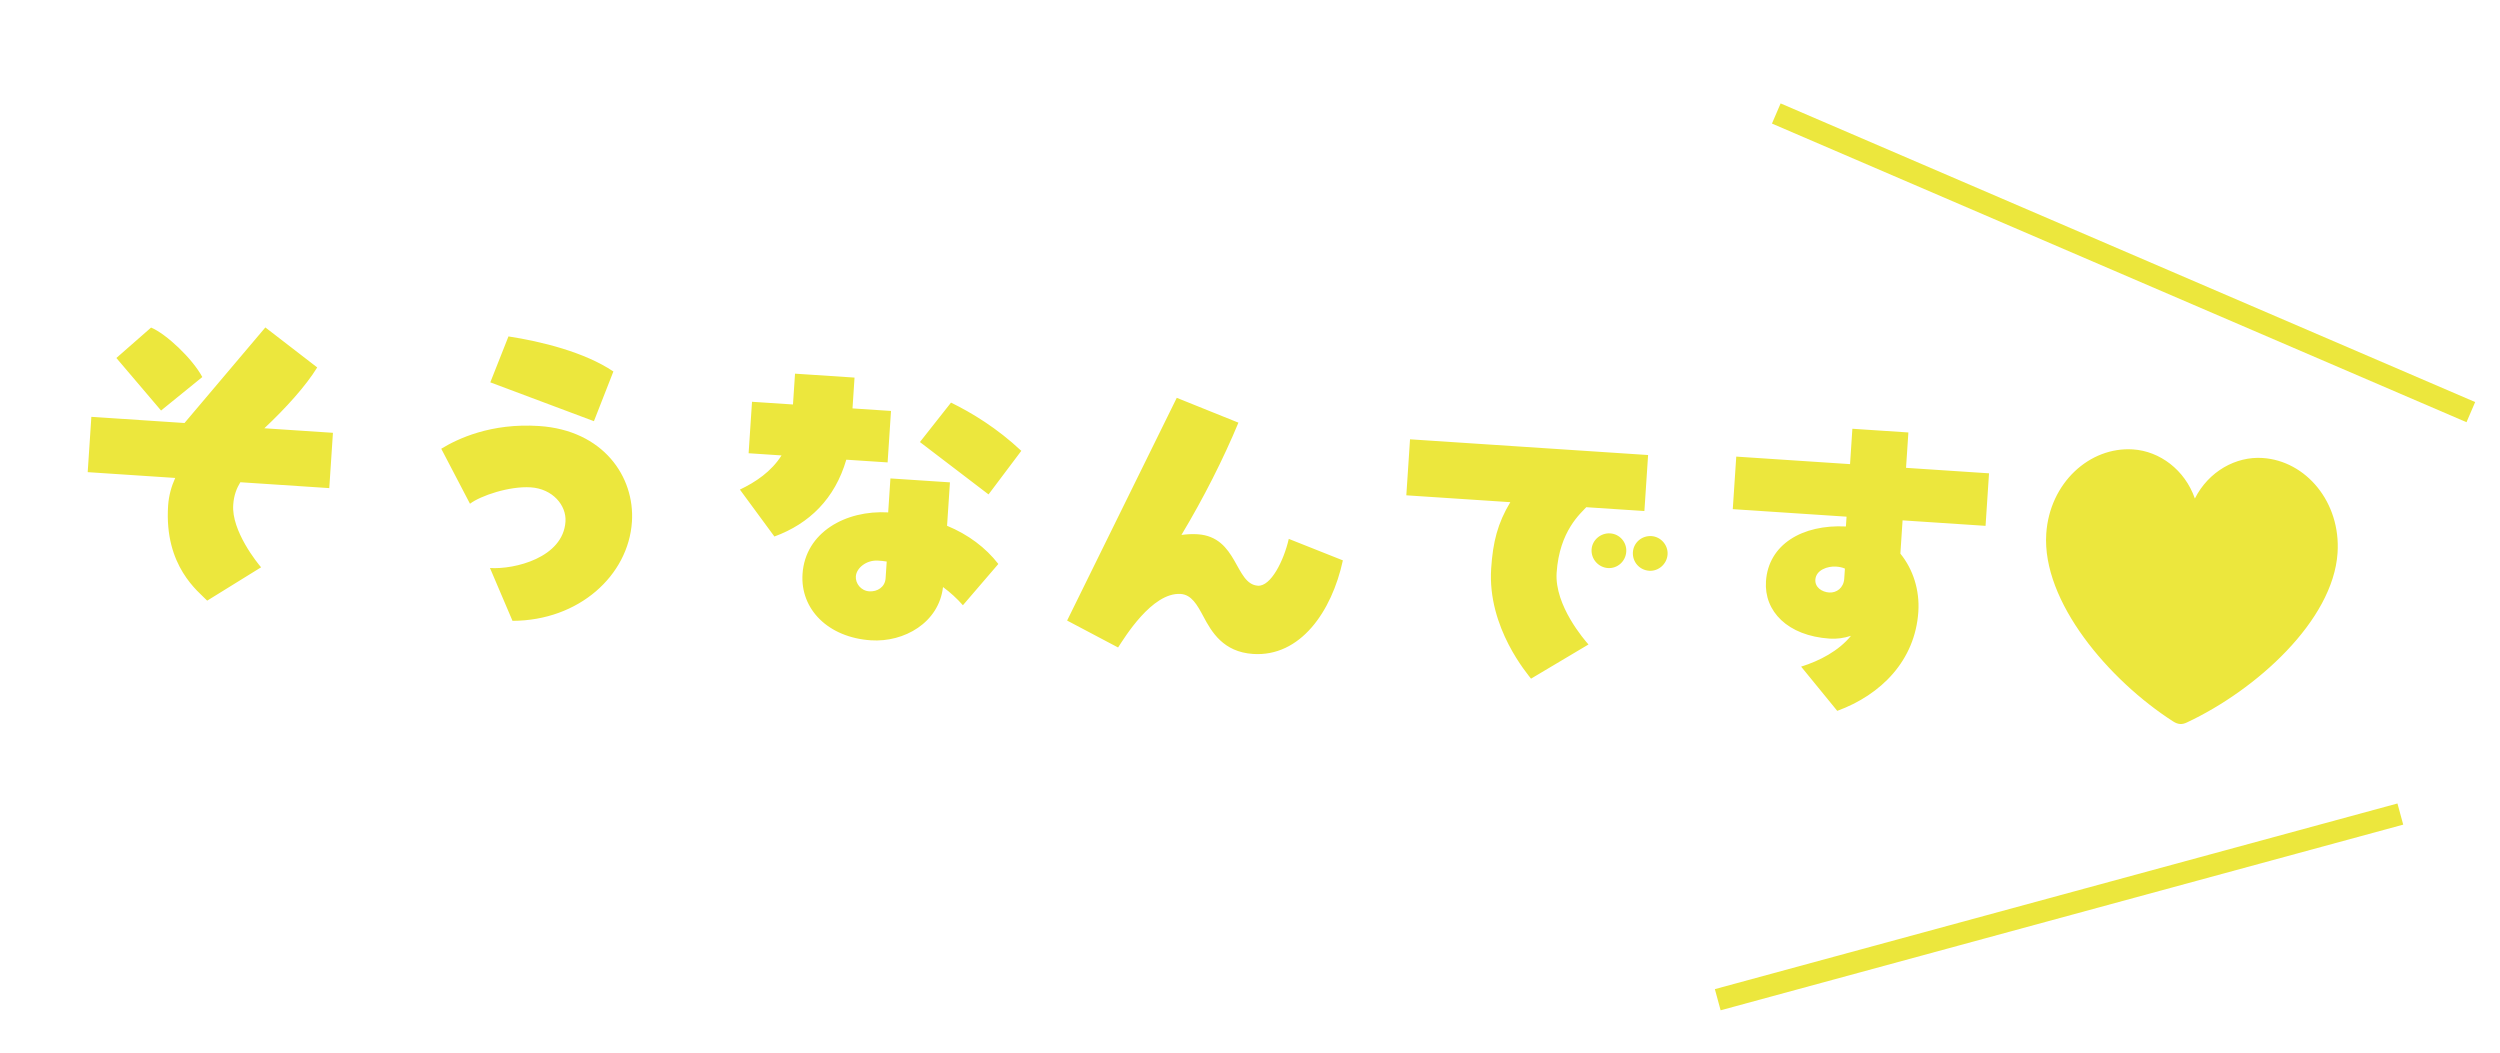 <svg fill="none" height="48" viewBox="0 0 114 48" width="114" xmlns="http://www.w3.org/2000/svg"><path d="m12.053 19.529 3.129.207-.167 2.522-4.055-.268c-.162.262-.296.59-.324 1.021-.095 1.196 1.121 2.688 1.27 2.858l-2.458 1.521c-.39-.411-1.966-1.557-1.782-4.335.031-.463.155-.888.324-1.261l-3.991-.264.167-2.522 4.247.281 3.687-4.358 2.365 1.824c-.521.848-1.438 1.861-2.412 2.775zm-2.828-2.336-1.881 1.527-2.038-2.396 1.583-1.387c.687.286 1.879 1.407 2.336 2.255zm18.745-.253-.887 2.266-4.725-1.771.828-2.094c1.476.226 3.465.71 4.785 1.599zm-4.6 11.37-1.027-2.409c1.118.074 3.334-.469 3.443-2.114.05-.75-.591-1.498-1.58-1.564-.974-.064-2.286.378-2.775.747l-1.31-2.508c.735-.449 2.259-1.182 4.462-1.036 2.922.193 4.369 2.309 4.233 4.369-.161 2.443-2.414 4.507-5.446 4.515zm12.79-9.866.093-1.405 2.714.179-.093 1.405 1.756.116-.155 2.347-1.884-.124c-.518 1.778-1.684 2.919-3.278 3.503l-1.574-2.14c.712-.338 1.433-.819 1.899-1.558l-1.501-.099.155-2.347zm10.411 2.115-1.494 1.986-3.129-2.388 1.418-1.798c.948.464 2.104 1.165 3.206 2.2zm-6.07 2.806.102-1.549 2.714.179-.131 1.98c.968.401 1.762.998 2.338 1.742l-1.616 1.882c-.268-.306-.571-.583-.907-.83-.187 1.623-1.771 2.529-3.287 2.429-1.948-.129-3.226-1.416-3.119-3.028.126-1.9 1.973-2.916 3.905-2.805zm-.118 3.007.051-.766c-.127-.024-.27-.034-.398-.042-.527-.035-.984.336-1.01.719-.021.319.229.656.612.682.367.024.718-.193.745-.592zm18.383-1.8 2.469.981c-.507 2.34-1.943 4.41-4.098 4.267-1.357-.09-1.89-1.007-2.26-1.705-.285-.532-.543-.998-1.038-1.031-1.309-.086-2.57 2.011-2.855 2.441l-2.324-1.228 5-10.156 2.812 1.132c-.687 1.654-1.59 3.439-2.599 5.12.243-.032.484-.048.74-.031 1.836.121 1.694 2.277 2.747 2.346.591.039 1.182-1.141 1.408-2.136zm12.216 1.545c-.099 1.501 1.288 3.084 1.452 3.271l-2.62 1.559c-.132-.185-1.996-2.313-1.817-5.027.08-1.213.297-2.065.873-3.021l-4.742-.313.169-2.554 10.856.717-.169 2.554-2.65-.175c-.242.273-1.226 1.073-1.352 2.989zm2.444-1.795c.431.029.759.403.731.834-.029.447-.404.775-.835.747-.431-.029-.775-.404-.746-.851.029-.431.419-.758.85-.73zm1.884.124c.415.027.759.403.731.834-.029.447-.42.774-.835.747-.447-.03-.775-.404-.746-.851.029-.431.403-.759.85-.73zm3.863-3.625 5.189.343.106-1.613 2.554.169-.107 1.613 3.784.25-.158 2.395-3.784-.25-.1 1.517c.578.712.884 1.662.819 2.652-.147 2.219-1.693 3.785-3.698 4.518l-1.647-2.017c.851-.265 1.715-.721 2.274-1.405-.328.107-.651.149-.971.128-1.932-.128-2.996-1.256-2.906-2.613.111-1.676 1.647-2.601 3.645-2.501l.03-.447-5.189-.343zm4.241 6.197c.335.022.655-.213.683-.628l.031-.463c-.125-.056-.267-.082-.411-.091-.367-.024-.908.148-.937.596-.023.351.299.565.635.587zm15.992 5.995c-.096-.006-.205-.046-.313-.117-2.923-1.877-5.989-5.463-5.784-8.56.153-2.315 1.978-3.974 3.958-3.843 1.213.08 2.36.926 2.819 2.239.627-1.241 1.875-1.929 3.088-1.848 1.98.131 3.571 2.016 3.418 4.331-.205 3.097-3.716 6.249-6.86 7.724-.116.057-.214.082-.326.075z" fill="#ece73d"/><g stroke="#ece73d"><path d="m109.455 37.121-31.126 8.466"/><path d="m112.67 18.793-31.671-13.618"/></g></svg>